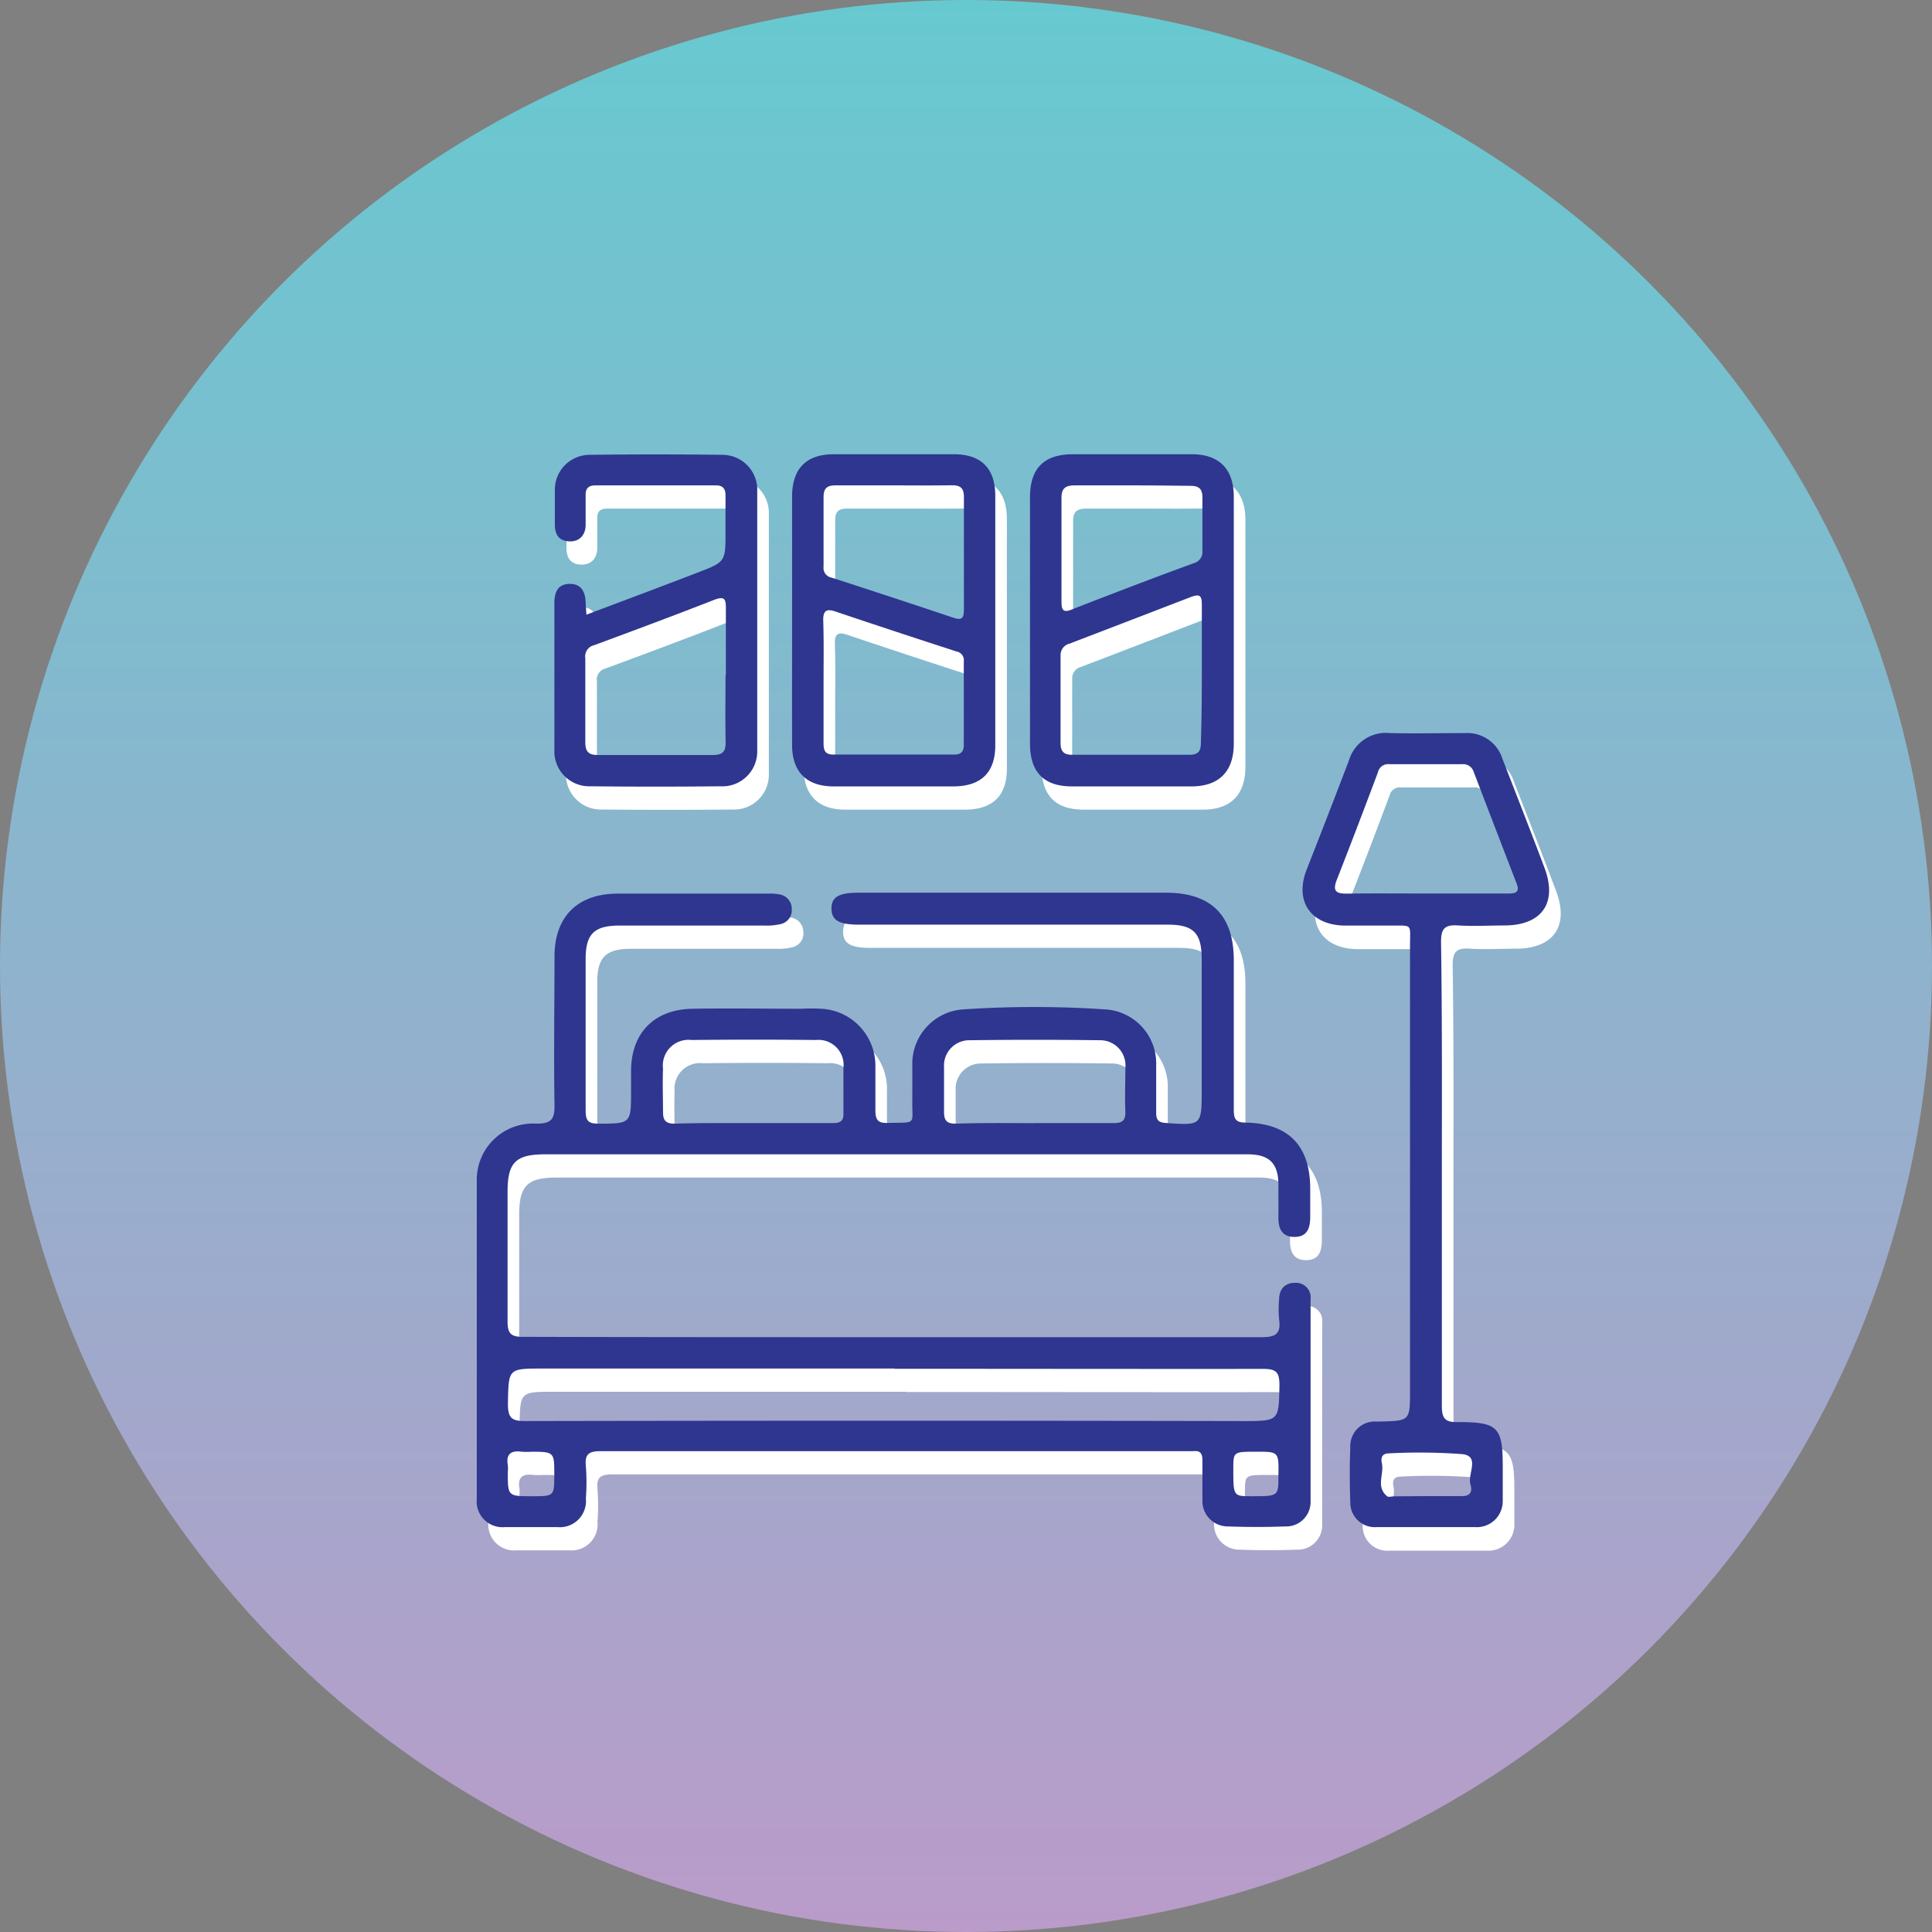 <svg id="Layer_1" data-name="Layer 1" xmlns="http://www.w3.org/2000/svg" xmlns:xlink="http://www.w3.org/1999/xlink" viewBox="0 0 166.3 166.3"><rect x="0" y="0" width="166.3" height="166.3" fill="#808080" stroke="none"/><defs><style>.cls-1{fill:url(#linear-gradient);}.cls-2{fill:#fff;}.cls-3{fill:#2e368f;}</style><linearGradient id="linear-gradient" x1="83.15" y1="166.3" x2="83.15" gradientUnits="userSpaceOnUse"><stop offset="0" stop-color="#ba9bc9"/><stop offset="0.51" stop-color="#8eb3cd"/><stop offset="1" stop-color="#67c9d0"/></linearGradient></defs><circle class="cls-1" cx="83.15" cy="83.15" r="83.15"/><path class="cls-2" d="M45,84c10.55,0,21.09,0,31.63,0,1.26,0,1.63-.37,1.47-1.54a9.43,9.43,0,0,1,0-1.68c0-.89.48-1.47,1.4-1.46a1.26,1.26,0,0,1,1.31,1.41c0,5.82,0,11.63,0,17.44a2.1,2.1,0,0,1-2.18,2.12c-1.64.06-3.28.06-4.93,0a2.18,2.18,0,0,1-2.2-2.24c0-1.16,0-2.32,0-3.48,0-.57-.2-.82-.78-.76-.19,0-.4,0-.6,0q-25.18,0-50.38,0c-1.06,0-1.42.25-1.31,1.31a18.3,18.3,0,0,1,0,2.77A2.25,2.25,0,0,1,16,100.35c-1.53,0-3.05,0-4.57,0a2.22,2.22,0,0,1-2.39-2.43q0-13.71,0-27.42a4.84,4.84,0,0,1,5.15-4.88c1.33,0,1.56-.44,1.54-1.64-.07-4.24,0-8.49,0-12.74,0-3.46,2-5.42,5.45-5.42,4.29,0,8.58,0,12.87,0a4.39,4.39,0,0,1,1,.06,1.25,1.25,0,0,1,1.1,1.24,1.22,1.22,0,0,1-1,1.33,5.2,5.2,0,0,1-1.31.12H21.32c-2.18,0-2.91.73-2.91,2.87,0,4.33,0,8.66,0,13,0,.84.14,1.19,1.1,1.18,2.81,0,2.81,0,2.81-2.84,0-.56,0-1.12,0-1.68,0-3.29,2-5.32,5.3-5.37,3.13-.05,6.26,0,9.38,0a15.89,15.89,0,0,1,1.69,0,4.91,4.91,0,0,1,4.66,5c0,1.24,0,2.48,0,3.72,0,.82.2,1.14,1.06,1.11,2.61-.07,2.07.23,2.12-2.08,0-1,0-1.92,0-2.88a4.69,4.69,0,0,1,4.31-4.81,91.19,91.19,0,0,1,12.37,0,4.66,4.66,0,0,1,4.31,4.8c0,1.36,0,2.73,0,4.09,0,.59.16.83.8.88,3.12.22,3.12.24,3.12-2.89,0-3.73,0-7.45,0-11.18,0-2.27-.68-3-2.94-3H41.94c-1.72,0-2.35-.37-2.37-1.36s.6-1.39,2.32-1.39H68.34q5.86,0,5.86,5.81c0,4.29,0,8.58,0,12.87,0,.8.17,1.1,1,1.11,3.73.06,5.57,2,5.58,5.69,0,.8,0,1.6,0,2.4,0,1-.25,1.74-1.35,1.75s-1.4-.75-1.39-1.71,0-1.85,0-2.77c0-1.85-.78-2.63-2.64-2.63-5.93,0-11.87,0-17.8,0q-21.35,0-42.69,0c-2.51,0-3.22.7-3.22,3.19,0,3.73,0,7.45,0,11.18,0,1,.24,1.35,1.32,1.34C23.67,84,34.33,84,45,84Zm0,2.7H14.72c-3,0-2.94,0-3,3,0,1.2.26,1.53,1.5,1.52q30.89-.06,61.77,0c3.12,0,3.08,0,3.14-3.08,0-1.08-.24-1.41-1.37-1.41C66.15,86.74,55.58,86.72,45,86.72ZM32.85,65.57c2.29,0,4.57,0,6.86,0,.67,0,.92-.21.89-.89,0-1.29,0-2.57,0-3.85a2.16,2.16,0,0,0-2.37-2.41q-5.35-.06-10.7,0a2.21,2.21,0,0,0-2.46,2.47c-.05,1.24,0,2.49,0,3.73,0,.75.26,1,1,1C28.28,65.55,30.57,65.58,32.85,65.57Zm24.17,0c2.28,0,4.57,0,6.85,0,.69,0,1-.17,1-.94-.06-1.28,0-2.56,0-3.84a2.17,2.17,0,0,0-2.21-2.35c-3.72-.05-7.45-.05-11.17,0a2.18,2.18,0,0,0-2.23,2.34c0,1.28,0,2.56,0,3.84,0,.76.26,1,1,1C52.45,65.55,54.74,65.57,57,65.58ZM13.76,93.86a5.89,5.89,0,0,1-.84,0c-.9-.12-1.38.16-1.21,1.15a3,3,0,0,1,0,.6c0,2.08,0,2.08,2.08,2.08,1.92,0,1.92,0,1.92-1.88S15.72,93.86,13.76,93.86Zm62.4,0c-2,0-2,0-2,1.47,0,2.36,0,2.36,1.56,2.36,2.32,0,2.32,0,2.32-1.72C78.08,93.86,78.08,93.86,76.16,93.86Z" transform="translate(33 33.1)"/><path class="cls-2" d="M92.11,69.94c0,6.65,0,13.3,0,20,0,1.14.35,1.39,1.42,1.37,3.38,0,3.82.42,3.82,3.77,0,1,0,2,0,3a2.23,2.23,0,0,1-2.28,2.3c-2.85,0-5.69,0-8.54,0a2.11,2.11,0,0,1-2.23-2.19q-.09-2.34,0-4.68a2.11,2.11,0,0,1,2.2-2.22h.36c2.58-.06,2.58-.06,2.58-2.69q0-19.11,0-38.24c0-2,.28-1.74-1.81-1.76-1.29,0-2.57,0-3.85,0-2.92-.06-4.29-2.12-3.24-4.81q1.85-4.7,3.64-9.4A3.32,3.32,0,0,1,87.63,32c2.16.05,4.32,0,6.49,0a3.17,3.17,0,0,1,3.21,2.23c1.22,3.14,2.45,6.27,3.63,9.41,1.11,3-.26,4.9-3.43,4.92-1.32,0-2.65.08-4,0-1.14-.08-1.5.24-1.49,1.44C92.14,56.63,92.11,63.28,92.11,69.94ZM90.67,45.81h7.08c.55,0,1.13,0,.8-.85q-1.86-4.82-3.7-9.62a.94.94,0,0,0-1-.66c-2.08,0-4.16,0-6.24,0a.9.9,0,0,0-1,.69Q84.88,40,83.06,44.65c-.39,1,0,1.18.9,1.17C86.19,45.79,88.43,45.81,90.67,45.81Zm.08,51.87c1,0,2.08,0,3.12,0,.84,0,.84-.58.7-1-.27-.89.84-2.4-.65-2.61A49.59,49.59,0,0,0,87.58,94c-.67,0-.73.43-.63.87.2.94-.55,2,.46,2.83.12.09.39,0,.59,0Z" transform="translate(33 33.1)"/><path class="cls-2" d="M56.66,22.24V11.67C56.67,9.2,57.87,8,60.37,8H70.58c2.36,0,3.62,1.27,3.62,3.66q0,10.64,0,21.26c0,2.38-1.27,3.66-3.61,3.67q-5.16,0-10.33,0-3.59,0-3.6-3.65Zm14.79,4.69c0-2,0-4,0-6,0-.84-.24-.91-1-.62q-5.19,2-10.41,4a1,1,0,0,0-.75,1q0,3.78,0,7.56c0,.74.31,1,1,1,3.36,0,6.72,0,10.08,0,.79,0,1-.31,1-1.07C71.43,30.85,71.45,28.89,71.45,26.93Zm-6-16.25c-1.65,0-3.29,0-4.93,0-.81,0-1.16.25-1.15,1.1,0,3,0,5.94,0,8.9,0,.67.11,1,.87.69,3.51-1.37,7-2.71,10.54-4.05a1,1,0,0,0,.72-1.08c0-1.52,0-3,0-4.57,0-.7-.27-1-1-1C68.77,10.7,67.09,10.68,65.41,10.68Z" transform="translate(33 33.1)"/><path class="cls-2" d="M36.18,22.23c0-3.53,0-7,0-10.57C36.18,9.24,37.39,8,39.77,8H50.1c2.34,0,3.56,1.19,3.57,3.56q0,10.74,0,21.5c0,2.35-1.24,3.52-3.59,3.53q-5.17,0-10.33,0c-2.32,0-3.56-1.24-3.57-3.55C36.17,29.43,36.18,25.83,36.18,22.23Zm2.71,5.34c0,1.76,0,3.52,0,5.28,0,.6.1,1,.83,1H50.17c.54,0,.79-.25.79-.81q0-3.6,0-7.2a.76.76,0,0,0-.62-.86q-5.25-1.7-10.48-3.46c-.76-.25-1,0-1,.74C38.92,24,38.89,25.8,38.89,27.57Zm6-16.89c-1.69,0-3.37,0-5,0-.72,0-1,.28-1,1q0,3,0,6a.84.84,0,0,0,.69.94q5.25,1.7,10.48,3.45c.71.24.91.06.91-.67q0-4.86,0-9.73c0-.71-.26-1-1-1C48.29,10.7,46.61,10.68,44.93,10.68Z" transform="translate(33 33.1)"/><path class="cls-2" d="M18.48,21.81c3.26-1.23,6.45-2.42,9.61-3.64,2.37-.91,2.36-.93,2.36-3.5,0-1,0-2.08,0-3.12,0-.61-.24-.88-.86-.87H19.26c-.61,0-.87.26-.85.87,0,.84,0,1.68,0,2.52S17.92,15.54,17,15.5s-1.24-.62-1.24-1.45c0-1,0-2,0-3a3,3,0,0,1,3-3q5.7-.07,11.42,0a3,3,0,0,1,3,3.09q0,11.19,0,22.36A3,3,0,0,1,30,36.58q-5.6.06-11.18,0a3,3,0,0,1-3.1-3.14c0-4.21,0-8.41,0-12.62,0-.91.27-1.64,1.29-1.66s1.37.67,1.4,1.59C18.42,21.06,18.45,21.37,18.48,21.81Zm12,5.21c0-1.92,0-3.84,0-5.76,0-.79-.1-1.07-1-.73-3.42,1.34-6.87,2.62-10.32,3.9a1,1,0,0,0-.78,1.14c0,2.4,0,4.8,0,7.2,0,.85.29,1.12,1.11,1.12,3.28,0,6.57,0,9.85,0,.81,0,1.14-.25,1.12-1.1C30.42,30.87,30.45,28.94,30.45,27Z" transform="translate(33 33.1)"/><path class="cls-3" d="M44,82c10.55,0,21.09,0,31.63,0,1.26,0,1.63-.37,1.47-1.54a9.43,9.43,0,0,1,0-1.68c0-.89.48-1.47,1.4-1.46a1.26,1.26,0,0,1,1.31,1.41c0,5.82,0,11.63,0,17.44a2.1,2.1,0,0,1-2.18,2.12c-1.64.06-3.28.06-4.93,0a2.18,2.18,0,0,1-2.2-2.24c0-1.16,0-2.32,0-3.48,0-.57-.2-.82-.78-.76-.19,0-.4,0-.6,0q-25.18,0-50.38,0c-1.06,0-1.42.25-1.31,1.31a18.3,18.3,0,0,1,0,2.77A2.25,2.25,0,0,1,15,98.35c-1.53,0-3,0-4.57,0a2.22,2.22,0,0,1-2.39-2.43q0-13.71,0-27.42a4.84,4.84,0,0,1,5.15-4.88c1.33,0,1.56-.44,1.54-1.64-.07-4.24,0-8.49,0-12.74,0-3.46,2-5.42,5.45-5.42,4.29,0,8.58,0,12.87,0a4.39,4.39,0,0,1,1,.06,1.25,1.25,0,0,1,1.1,1.24,1.22,1.22,0,0,1-1,1.33,5.2,5.2,0,0,1-1.31.12H20.32c-2.18,0-2.91.73-2.91,2.87,0,4.33,0,8.66,0,13,0,.84.14,1.19,1.1,1.18,2.81,0,2.81,0,2.81-2.84,0-.56,0-1.12,0-1.68,0-3.29,2-5.32,5.3-5.37,3.13-.05,6.26,0,9.38,0a15.89,15.89,0,0,1,1.69,0,4.91,4.91,0,0,1,4.66,5c0,1.24,0,2.48,0,3.72,0,.82.2,1.14,1.06,1.11,2.61-.07,2.07.23,2.12-2.08,0-1,0-1.92,0-2.88a4.69,4.69,0,0,1,4.31-4.81,91.19,91.19,0,0,1,12.37,0,4.66,4.66,0,0,1,4.31,4.8c0,1.36,0,2.73,0,4.09,0,.59.16.83.8.88,3.12.22,3.12.24,3.12-2.89,0-3.73,0-7.45,0-11.18,0-2.27-.68-3-2.94-3H40.94c-1.72,0-2.35-.37-2.37-1.36s.6-1.39,2.32-1.39H67.34q5.86,0,5.86,5.81c0,4.29,0,8.58,0,12.87,0,.8.17,1.1,1,1.11,3.73.06,5.57,2,5.58,5.69,0,.8,0,1.6,0,2.4,0,1-.25,1.74-1.35,1.75s-1.4-.75-1.39-1.71,0-1.85,0-2.77c0-1.85-.78-2.63-2.64-2.63-5.93,0-11.87,0-17.8,0q-21.35,0-42.69,0c-2.51,0-3.22.7-3.22,3.19,0,3.73,0,7.45,0,11.18,0,1,.24,1.35,1.32,1.34C22.67,82,33.33,82,44,82Zm0,2.7H13.72c-3,0-2.94,0-3,3,0,1.2.26,1.53,1.5,1.52q30.89-.06,61.77,0c3.12,0,3.08,0,3.14-3.08,0-1.08-.24-1.41-1.37-1.41C65.15,84.74,54.58,84.72,44,84.72ZM31.85,63.57c2.29,0,4.57,0,6.86,0,.67,0,.92-.21.89-.89,0-1.29,0-2.57,0-3.85a2.16,2.16,0,0,0-2.37-2.41q-5.35-.06-10.7,0a2.21,2.21,0,0,0-2.46,2.47c-.05,1.24,0,2.49,0,3.73,0,.75.26,1,1,1C27.28,63.55,29.57,63.58,31.85,63.57Zm24.17,0c2.28,0,4.57,0,6.85,0,.69,0,1-.17,1-.94-.06-1.28,0-2.56,0-3.84a2.17,2.17,0,0,0-2.21-2.35c-3.72-.05-7.45-.05-11.17,0a2.18,2.18,0,0,0-2.23,2.34c0,1.28,0,2.56,0,3.84,0,.76.26,1,1,1C51.45,63.55,53.74,63.57,56,63.58ZM12.76,91.86a5.89,5.89,0,0,1-.84,0c-.9-.12-1.38.16-1.21,1.15a3,3,0,0,1,0,.6c0,2.08,0,2.08,2.08,2.08,1.92,0,1.92,0,1.92-1.88S14.72,91.86,12.76,91.86Zm62.4,0c-2,0-2,0-2,1.47,0,2.36,0,2.36,1.56,2.36,2.32,0,2.32,0,2.32-1.72C77.08,91.86,77.08,91.86,75.16,91.86Z" transform="translate(33 33.1)"/><path class="cls-3" d="M91.11,67.94c0,6.65,0,13.3,0,20,0,1.14.35,1.39,1.42,1.37,3.38,0,3.82.42,3.82,3.77,0,1,0,2,0,3A2.23,2.23,0,0,1,94,98.35c-2.85,0-5.69,0-8.54,0a2.11,2.11,0,0,1-2.23-2.19q-.09-2.34,0-4.68a2.11,2.11,0,0,1,2.2-2.22h.36c2.58-.06,2.58-.06,2.58-2.69q0-19.11,0-38.24c0-2,.28-1.74-1.81-1.76-1.29,0-2.57,0-3.85,0-2.92-.06-4.29-2.12-3.24-4.81q1.85-4.7,3.64-9.4A3.32,3.32,0,0,1,86.63,30c2.16.05,4.32,0,6.49,0a3.17,3.17,0,0,1,3.21,2.23c1.22,3.14,2.45,6.27,3.63,9.41,1.11,3-.26,4.9-3.43,4.92-1.32,0-2.65.08-4,0-1.14-.08-1.5.24-1.49,1.44C91.14,54.63,91.11,61.28,91.11,67.94ZM89.67,43.81h7.08c.55,0,1.13,0,.8-.85q-1.86-4.82-3.7-9.62a.94.94,0,0,0-1-.66c-2.08,0-4.16,0-6.24,0a.9.9,0,0,0-1,.69Q83.88,38,82.06,42.65c-.39,1,0,1.18.9,1.17C85.19,43.79,87.43,43.81,89.67,43.81Zm.08,51.87c1,0,2.08,0,3.12,0,.84,0,.84-.58.7-1-.27-.89.84-2.4-.65-2.61A49.59,49.59,0,0,0,86.58,92c-.67,0-.73.43-.63.87.2.94-.55,2,.46,2.83.12.09.39,0,.59,0Z" transform="translate(33 33.1)"/><path class="cls-3" d="M55.66,20.24V9.67C55.67,7.2,56.87,6,59.37,6H69.58c2.36,0,3.62,1.27,3.62,3.66q0,10.64,0,21.26c0,2.38-1.27,3.66-3.61,3.67q-5.16,0-10.33,0-3.59,0-3.6-3.65Zm14.79,4.69c0-2,0-4,0-6,0-.84-.24-.91-1-.62q-5.19,2-10.41,4a1,1,0,0,0-.75,1q0,3.78,0,7.56c0,.74.31,1,1,1,3.36,0,6.72,0,10.08,0,.79,0,1-.31,1-1.07C70.43,28.85,70.45,26.89,70.45,24.93Zm-6-16.25c-1.65,0-3.29,0-4.93,0-.81,0-1.16.25-1.15,1.1,0,3,0,5.94,0,8.9,0,.67.11,1,.87.69,3.51-1.37,7-2.71,10.54-4a1,1,0,0,0,.72-1.08c0-1.52,0-3,0-4.57,0-.7-.27-1-1-1C67.77,8.7,66.09,8.68,64.41,8.68Z" transform="translate(33 33.1)"/><path class="cls-3" d="M35.18,20.23c0-3.53,0-7,0-10.57C35.18,7.24,36.39,6,38.77,6H49.1c2.34,0,3.56,1.19,3.57,3.56q0,10.74,0,21.5c0,2.35-1.24,3.52-3.59,3.53q-5.17,0-10.33,0c-2.32,0-3.56-1.24-3.57-3.55C35.17,27.43,35.18,23.83,35.18,20.23Zm2.71,5.34c0,1.76,0,3.52,0,5.28,0,.6.1,1,.83,1H49.17c.54,0,.79-.25.79-.81q0-3.6,0-7.2a.76.76,0,0,0-.62-.86q-5.25-1.7-10.48-3.46c-.76-.25-1,0-1,.74C37.92,22,37.89,23.8,37.89,25.57Zm6-16.89c-1.69,0-3.37,0-5,0-.72,0-1,.28-1,1q0,3,0,6a.84.84,0,0,0,.69.94q5.25,1.7,10.48,3.45c.71.24.91.06.91-.67q0-4.86,0-9.73c0-.71-.26-1-1-1C47.29,8.7,45.61,8.68,43.93,8.68Z" transform="translate(33 33.1)"/><path class="cls-3" d="M17.48,19.81c3.26-1.23,6.45-2.42,9.61-3.64,2.37-.91,2.36-.93,2.36-3.5,0-1,0-2.08,0-3.12,0-.61-.24-.88-.86-.87H18.26c-.61,0-.87.26-.85.87,0,.84,0,1.68,0,2.52S16.92,13.54,16,13.5s-1.24-.62-1.24-1.45c0-1,0-2,0-3a3,3,0,0,1,3-3q5.7-.07,11.42,0a3,3,0,0,1,3,3.09q0,11.19,0,22.36A3,3,0,0,1,29,34.58q-5.6.06-11.18,0a3,3,0,0,1-3.1-3.14c0-4.21,0-8.41,0-12.62,0-.91.27-1.64,1.29-1.66s1.37.67,1.4,1.59C17.42,19.06,17.45,19.37,17.48,19.81Zm12,5.21c0-1.92,0-3.84,0-5.76,0-.79-.1-1.07-1-.73-3.42,1.34-6.87,2.62-10.32,3.9a1,1,0,0,0-.78,1.14c0,2.4,0,4.8,0,7.2,0,.85.29,1.12,1.11,1.12,3.28,0,6.57,0,9.85,0,.81,0,1.14-.25,1.12-1.1C29.42,28.87,29.45,26.94,29.45,25Z" transform="translate(33 33.1)"/></svg>